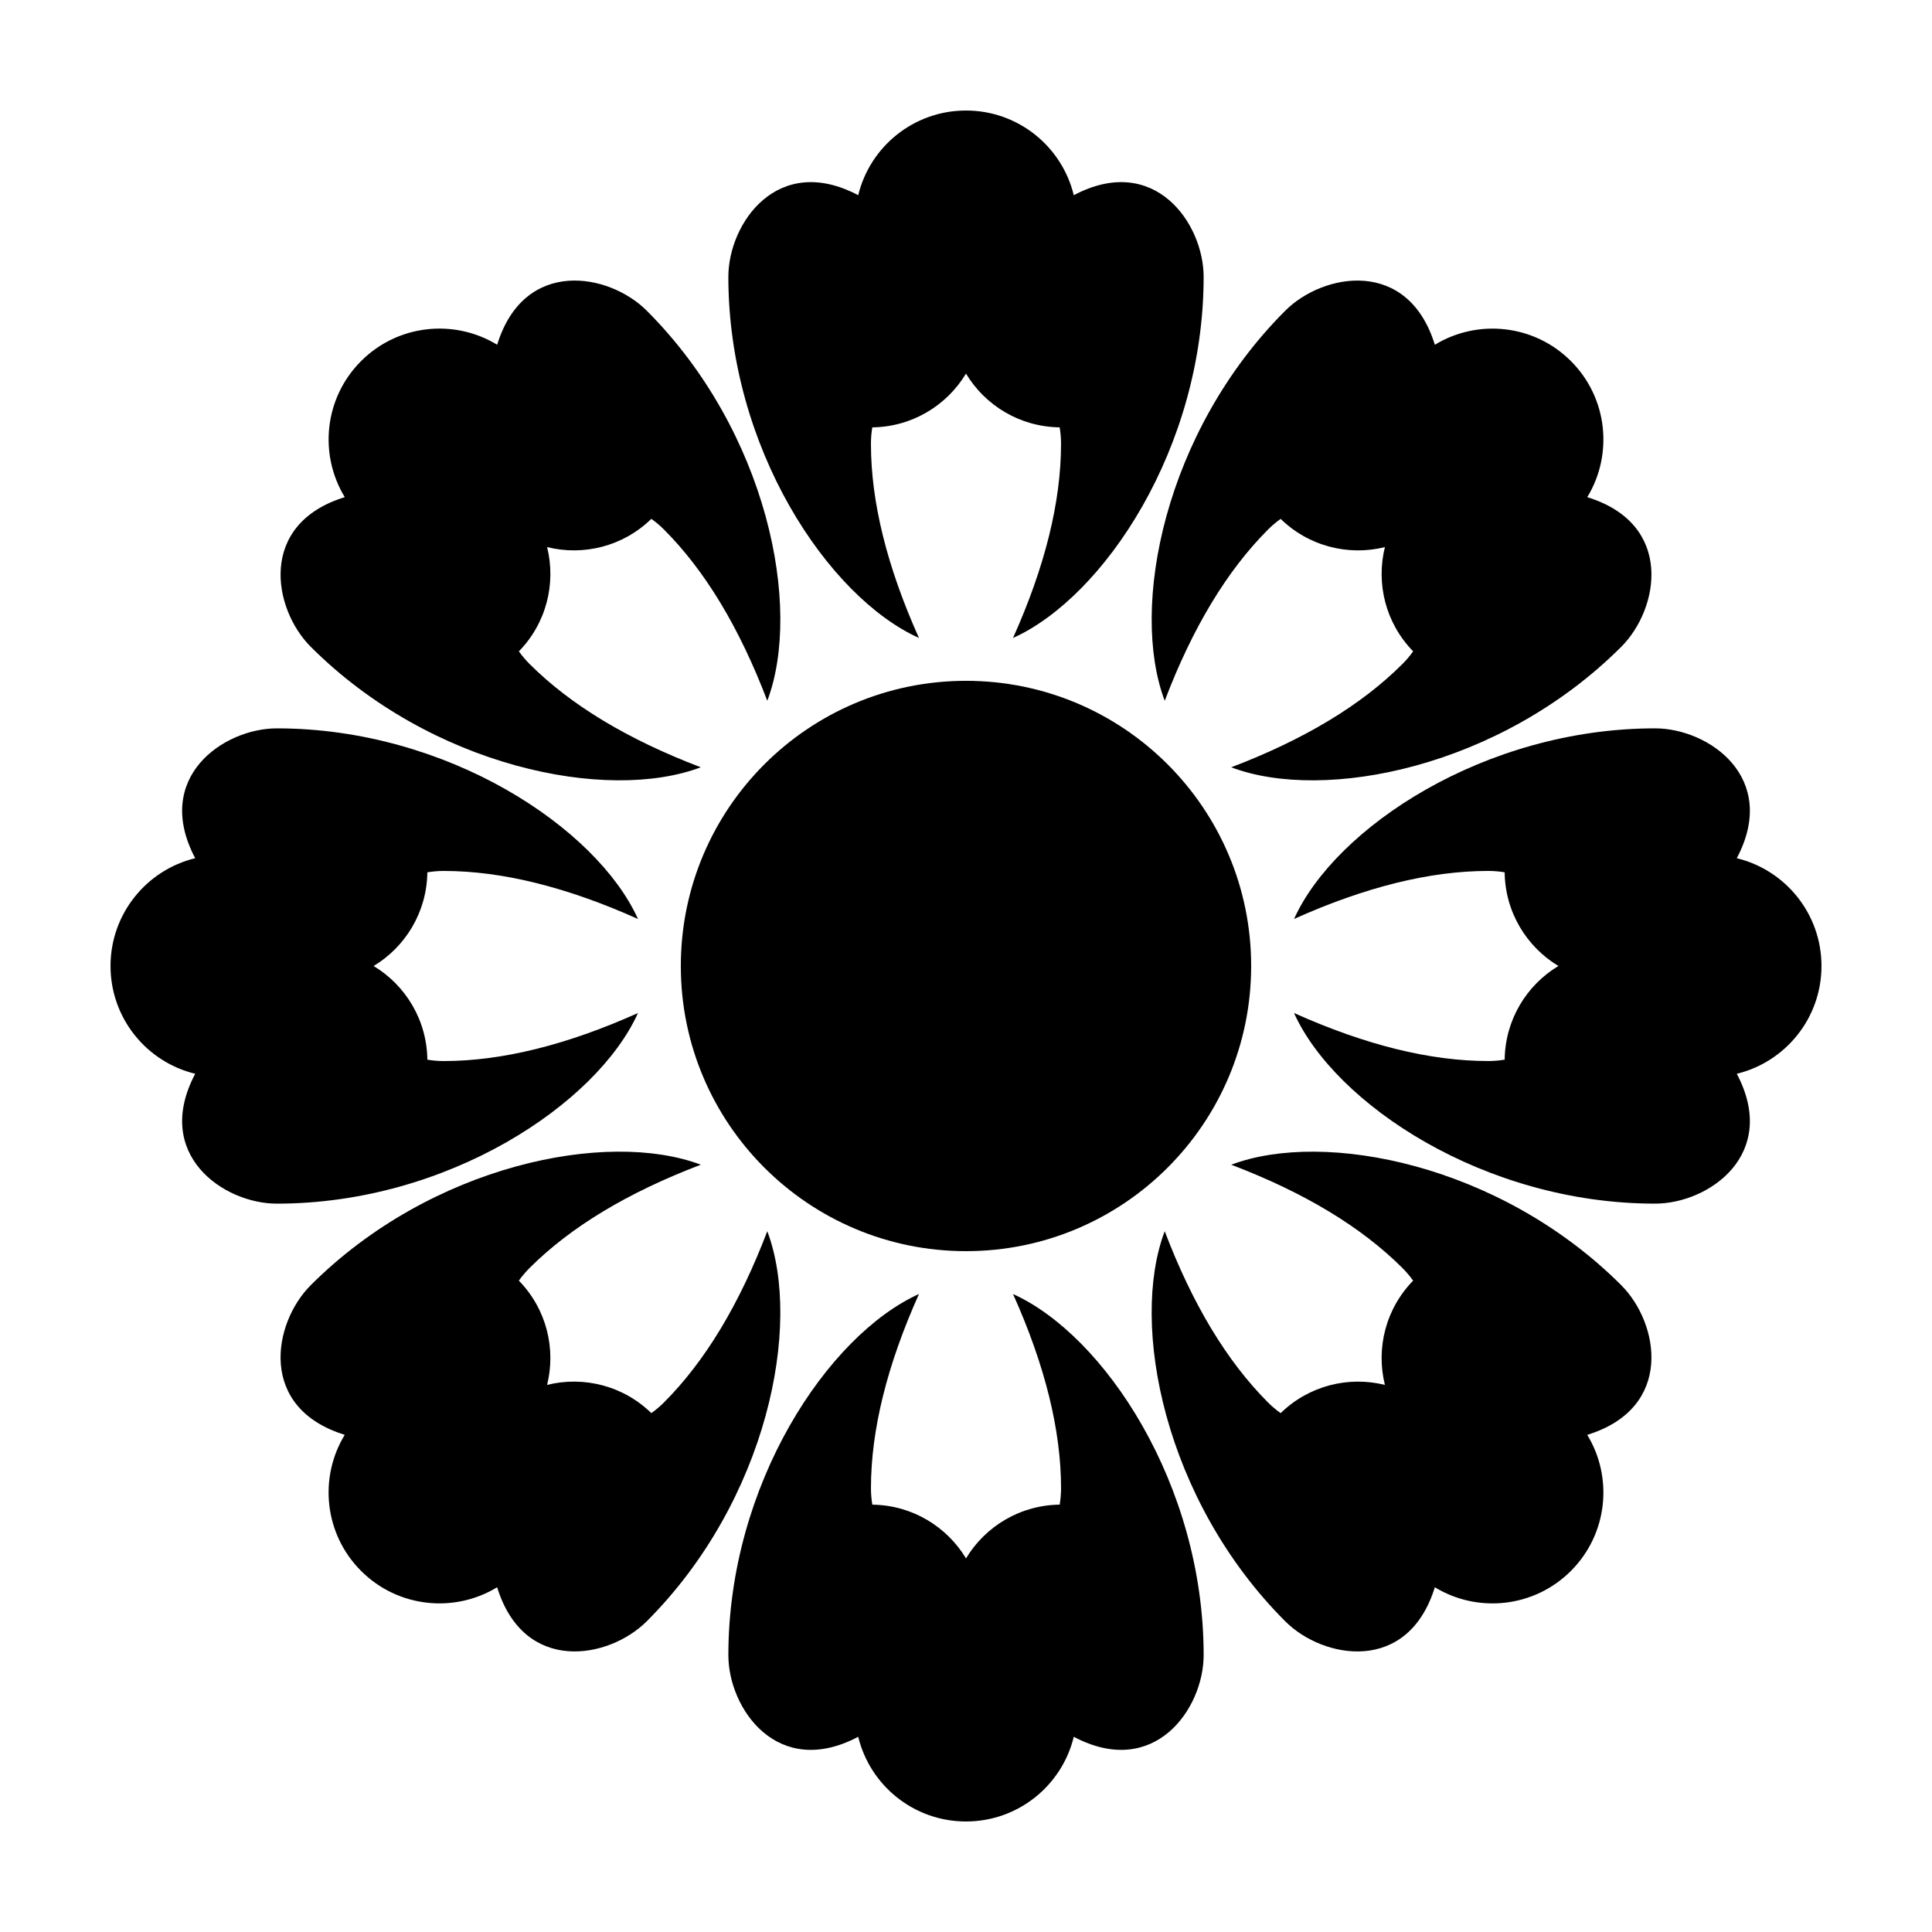 <?xml version="1.0" encoding="UTF-8"?>
<!-- Uploaded to: ICON Repo, www.svgrepo.com, Generator: ICON Repo Mixer Tools -->
<svg fill="#000000" width="800px" height="800px" version="1.1" viewBox="144 144 512 512" xmlns="http://www.w3.org/2000/svg">
 <g fill-rule="evenodd">
  <path d="m400 173.29c13.836 0 25.441 9.562 28.562 22.441 21.379-11.301 34.414 7.465 34.414 21.641 0 45.27-26.402 84.816-50.52 95.703 8.488-18.922 12.73-36.082 12.73-51.484 0-1.48-0.125-2.93-0.367-4.34-10.543-0.129-19.742-5.805-24.824-14.238-5.137 8.535-14.496 14.246-25.188 14.246l0.367-0.008c-0.242 1.41-0.367 2.859-0.367 4.34 0 15.402 4.242 32.562 12.727 51.477-24.113-10.879-50.512-50.426-50.512-95.695 0-14.176 13.035-32.941 34.414-21.641 3.117-12.879 14.723-22.441 28.562-22.441z"/>
  <path d="m560.31 239.69c9.785 9.785 11.23 24.754 4.328 36.066 23.109 7.125 19.059 29.609 9.031 39.637-32.008 32.008-78.641 41.305-103.39 31.949 19.387-7.375 34.52-16.508 45.41-27.402 1.047-1.047 1.984-2.16 2.809-3.328-7.367-7.547-9.855-18.066-7.484-27.621-9.668 2.402-20.324-0.18-27.887-7.738l0.266 0.254c-1.168 0.828-2.281 1.762-3.328 2.809-10.891 10.895-20.027 26.027-27.398 45.398-9.359-24.742-0.062-71.375 31.945-103.38 10.027-10.023 32.512-14.078 39.641 9.035 11.309-6.902 26.277-5.461 36.062 4.324z"/>
  <path d="m239.69 239.69c9.785-9.785 24.754-11.227 36.066-4.328 7.125-23.109 29.609-19.055 39.637-9.031 32.008 32.008 41.305 78.641 31.949 103.39-7.375-19.383-16.508-34.516-27.402-45.41-1.047-1.047-2.16-1.98-3.328-2.809-7.547 7.367-18.066 9.859-27.621 7.484 2.402 9.672-0.18 20.324-7.738 27.887l0.254-0.266c0.828 1.168 1.762 2.281 2.809 3.328 10.895 10.895 26.027 20.027 45.398 27.402-24.742 9.355-71.375 0.059-103.38-31.949-10.023-10.027-14.078-32.512 9.035-39.641-6.902-11.309-5.461-26.277 4.324-36.062z"/>
  <path d="m173.29 400c0-13.84 9.562-25.445 22.441-28.566-11.301-21.375 7.465-34.41 21.641-34.41 45.27 0 84.816 26.398 95.703 50.516-18.922-8.488-36.082-12.73-51.484-12.73-1.48 0-2.93 0.125-4.34 0.367-0.129 10.543-5.805 19.742-14.238 24.824 8.535 5.137 14.246 14.496 14.246 25.188l-0.008-0.367c1.41 0.242 2.859 0.367 4.34 0.367 15.402 0 32.562-4.242 51.477-12.723-10.879 24.109-50.426 50.512-95.695 50.512-14.176 0-32.941-13.035-21.641-34.418-12.879-3.117-22.441-14.723-22.441-28.559z"/>
  <path d="m626.71 400c0 13.836-9.562 25.441-22.441 28.562 11.301 21.379-7.461 34.414-21.641 34.414-45.27 0-84.816-26.402-95.703-50.52 18.922 8.488 36.082 12.73 51.488 12.73 1.477 0 2.93-0.125 4.34-0.367 0.125-10.543 5.801-19.742 14.238-24.824-8.539-5.137-14.246-14.496-14.246-25.188l0.008 0.367c-1.41-0.242-2.863-0.367-4.34-0.367-15.406 0-32.566 4.242-51.477 12.727 10.875-24.113 50.422-50.512 95.691-50.512 14.18 0 32.941 13.035 21.641 34.414 12.879 3.117 22.441 14.723 22.441 28.562z"/>
  <path d="m560.31 560.31c-9.785 9.785-24.754 11.23-36.066 4.328-7.125 23.109-29.609 19.059-39.637 9.031-32.008-32.008-41.305-78.641-31.949-103.39 7.375 19.387 16.512 34.52 27.402 45.41 1.047 1.047 2.16 1.984 3.328 2.809 7.547-7.367 18.066-9.855 27.625-7.484-2.406-9.668 0.176-20.324 7.734-27.887l-0.254 0.266c-0.824-1.168-1.762-2.281-2.809-3.328-10.891-10.891-26.023-20.027-45.398-27.398 24.742-9.359 71.375-0.062 103.38 31.945 10.027 10.027 14.078 32.512-9.031 39.641 6.902 11.309 5.457 26.277-4.328 36.062z"/>
  <path d="m239.69 560.31c-9.785-9.785-11.227-24.754-4.328-36.066-23.109-7.125-19.055-29.609-9.031-39.637 32.008-32.008 78.641-41.305 103.39-31.949-19.383 7.375-34.516 16.512-45.41 27.402-1.047 1.047-1.98 2.16-2.809 3.328 7.367 7.547 9.859 18.066 7.484 27.625 9.672-2.406 20.324 0.176 27.887 7.734l-0.266-0.254c1.168-0.824 2.281-1.762 3.328-2.809 10.895-10.891 20.027-26.023 27.402-45.398 9.355 24.742 0.059 71.375-31.949 103.38-10.027 10.027-32.512 14.078-39.641-9.031-11.309 6.902-26.277 5.457-36.062-4.328z"/>
  <path d="m400 626.71c-13.84 0-25.445-9.562-28.566-22.441-21.375 11.301-34.41-7.461-34.41-21.641 0-45.27 26.398-84.816 50.516-95.703-8.488 18.922-12.73 36.082-12.73 51.488 0 1.477 0.125 2.93 0.367 4.34 10.543 0.125 19.742 5.801 24.824 14.238 5.137-8.539 14.496-14.246 25.188-14.246l-0.367 0.008c0.242-1.41 0.367-2.863 0.367-4.34 0-15.406-4.242-32.566-12.723-51.477 24.109 10.875 50.512 50.422 50.512 95.691 0 14.18-13.035 32.941-34.418 21.641-3.117 12.879-14.723 22.441-28.559 22.441z"/>
  <path d="m400 475.57c41.734 0 75.57-33.836 75.57-75.57 0-41.738-33.836-75.574-75.57-75.574-41.738 0-75.574 33.836-75.574 75.574 0 41.734 33.836 75.57 75.574 75.57z"/>
 </g>
</svg>
